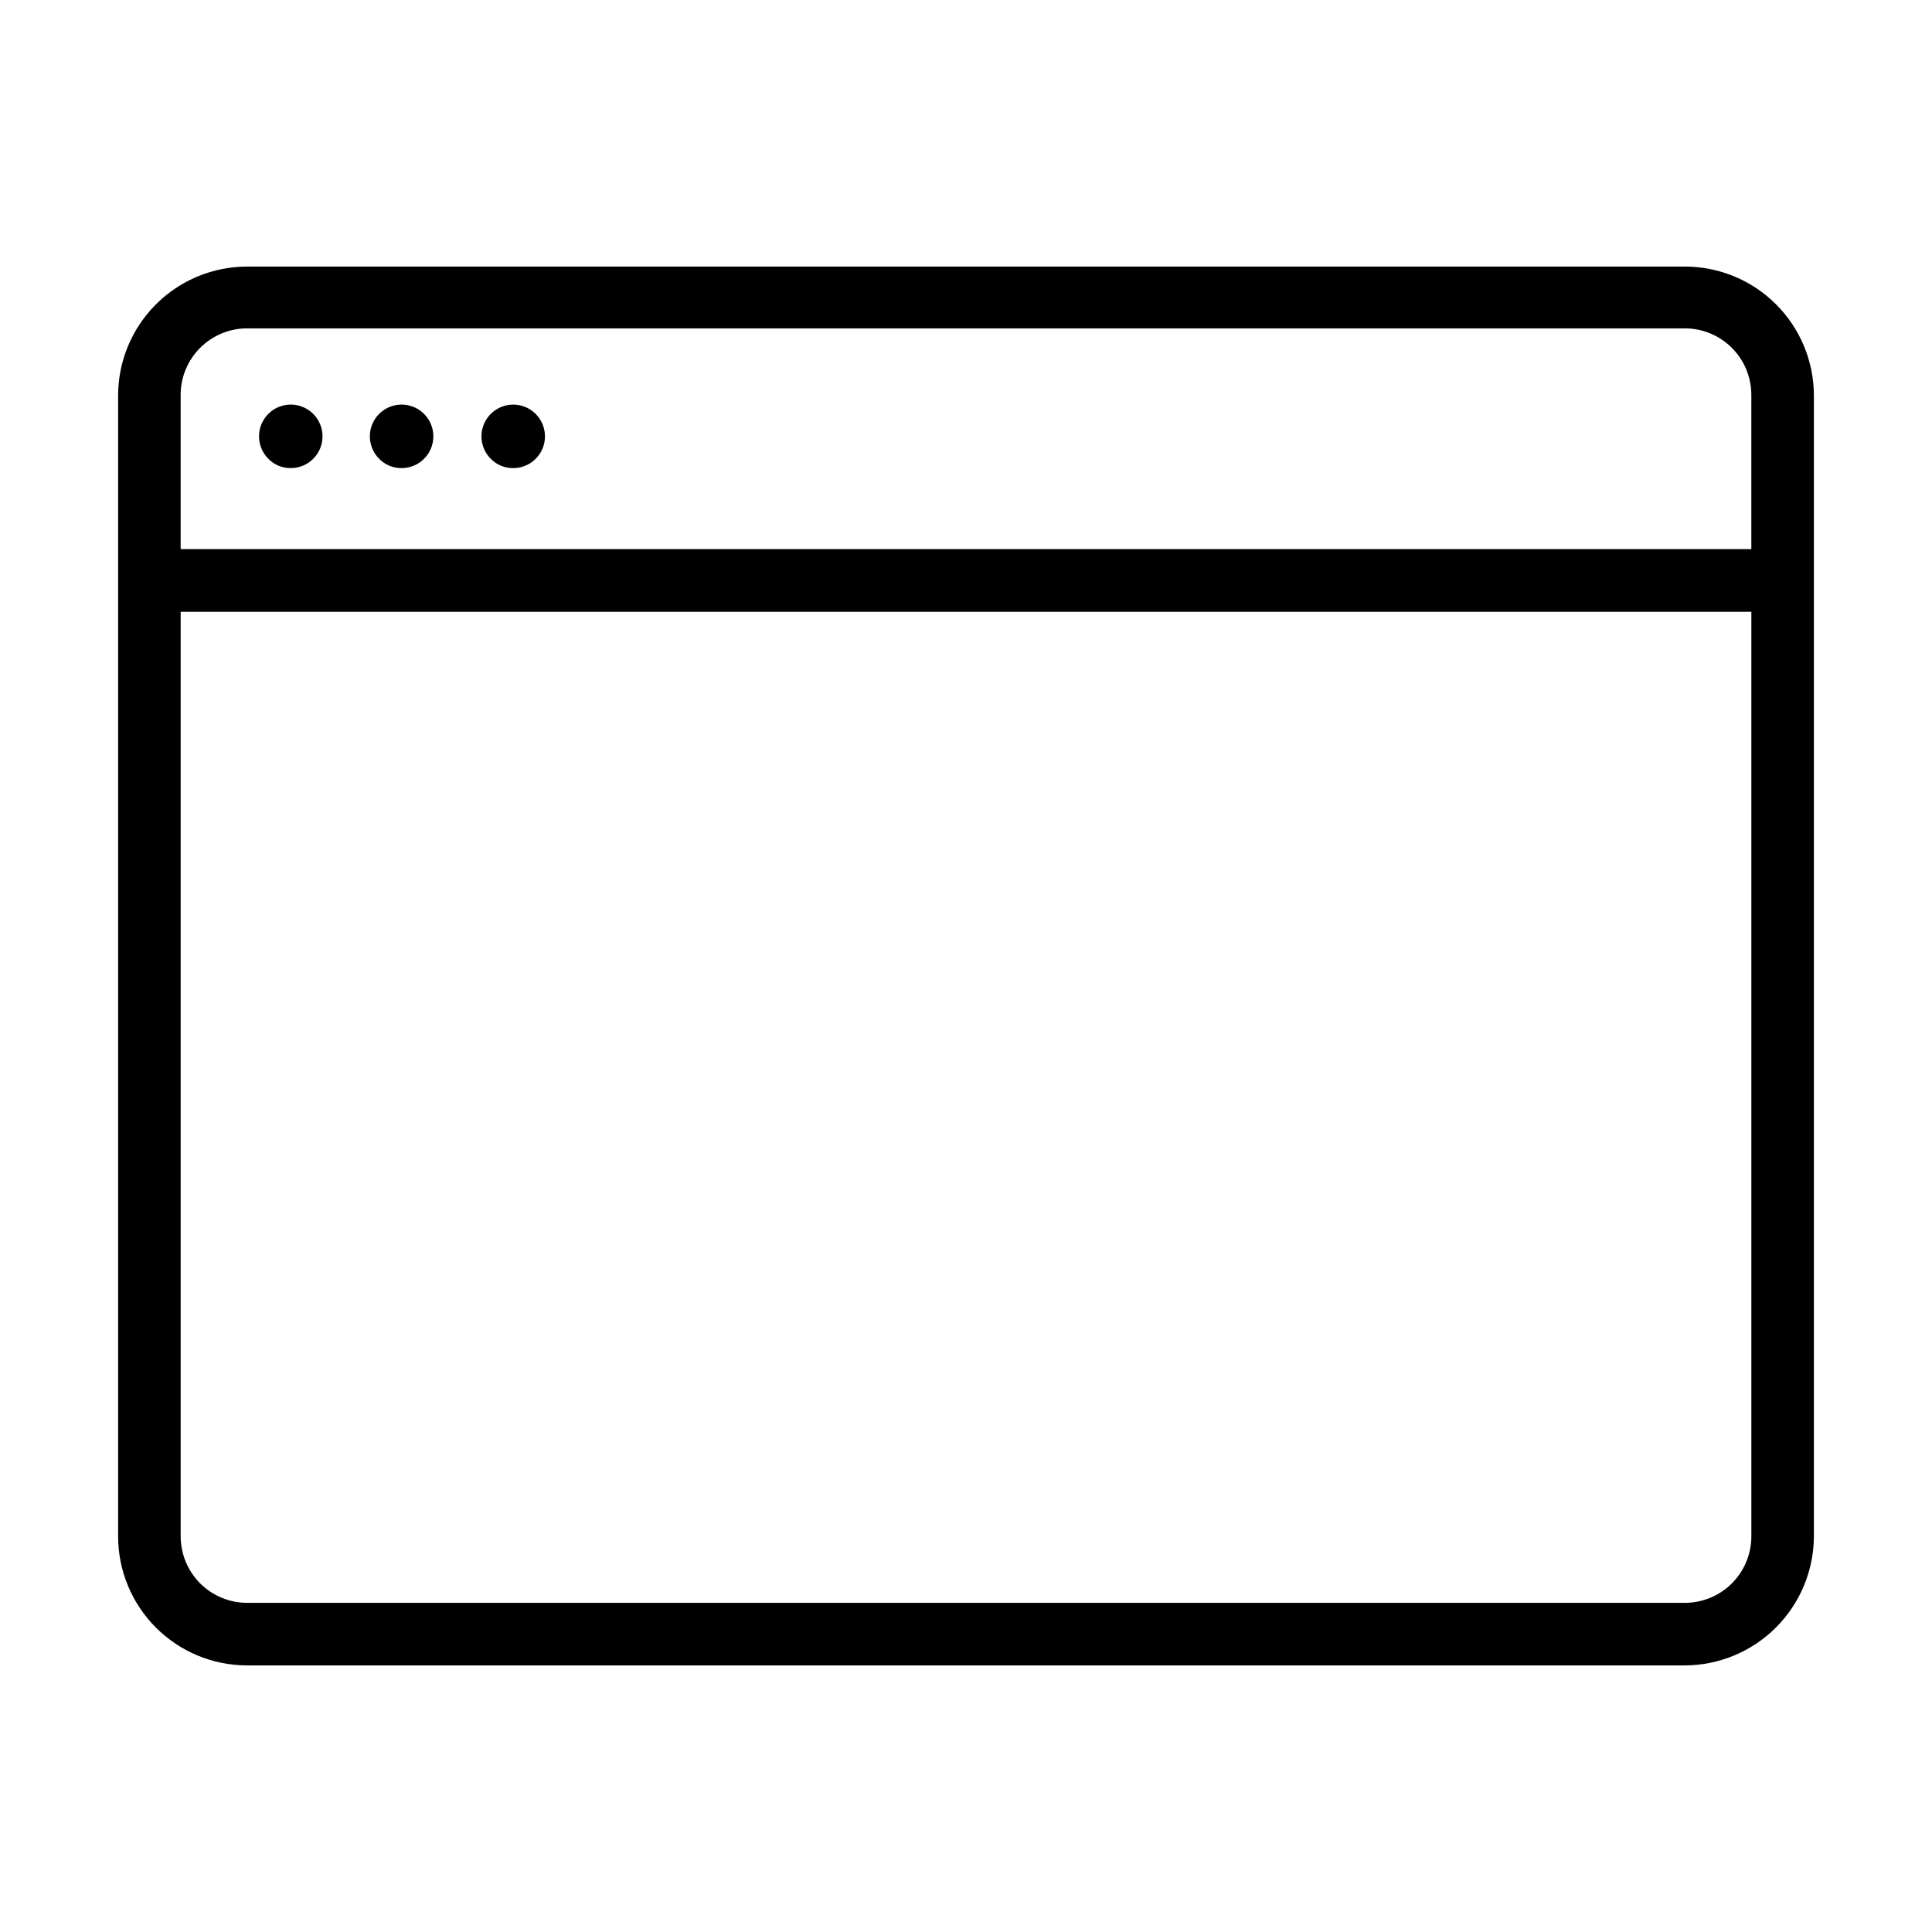 <?xml version="1.0" encoding="UTF-8"?>
<!-- Uploaded to: ICON Repo, www.iconrepo.com, Generator: ICON Repo Mixer Tools -->
<svg fill="#000000" width="800px" height="800px" version="1.1" viewBox="144 144 512 512" xmlns="http://www.w3.org/2000/svg">
 <g>
  <path d="m624.7 551.14v-302.29c0-9.074-3.606-17.773-10.02-24.188-6.418-6.418-15.117-10.02-24.191-10.02h-380.98c-9.074 0-17.773 3.602-24.188 10.02-6.418 6.414-10.02 15.113-10.02 24.188v302.29c0 9.074 3.602 17.773 10.02 24.191 6.414 6.414 15.113 10.02 24.188 10.02h380.98c9.066-0.027 17.75-3.641 24.16-10.051 6.41-6.41 10.023-15.094 10.051-24.16zm-415.19-320.12h380.98c4.676 0 9.164 1.859 12.469 5.164 3.309 3.309 5.164 7.793 5.164 12.469v40.859h-416.25v-40.656c-0.055-4.711 1.781-9.25 5.094-12.598 3.312-3.352 7.828-5.238 12.539-5.238zm-17.633 320.12v-245h416.25v245c0 4.676-1.855 9.164-5.164 12.469-3.305 3.309-7.793 5.164-12.469 5.164h-380.98c-4.676 0-9.16-1.855-12.469-5.164-3.305-3.305-5.164-7.793-5.164-12.469z"/>
  <path d="m250.37 268.05c4.019 0.027 7.496-2.789 8.301-6.727 0.809-3.938-1.285-7.894-4.992-9.449-3.707-1.551-7.992-0.266-10.234 3.07-2.242 3.336-1.809 7.793 1.031 10.637 1.547 1.59 3.676 2.481 5.894 2.469z"/>
  <path d="m279.74 268.05c4.035 0.129 7.594-2.629 8.477-6.57 0.883-3.941-1.16-7.953-4.863-9.559-3.703-1.605-8.027-0.355-10.301 2.984-2.273 3.336-1.855 7.816 0.996 10.676 1.496 1.539 3.543 2.426 5.691 2.469z"/>
  <path d="m221 268.05c4.019 0.027 7.496-2.789 8.301-6.727s-1.285-7.894-4.992-9.449c-3.707-1.551-7.996-0.266-10.234 3.07-2.242 3.336-1.809 7.793 1.031 10.637 1.547 1.59 3.676 2.481 5.894 2.469z"/>
 </g>
</svg>